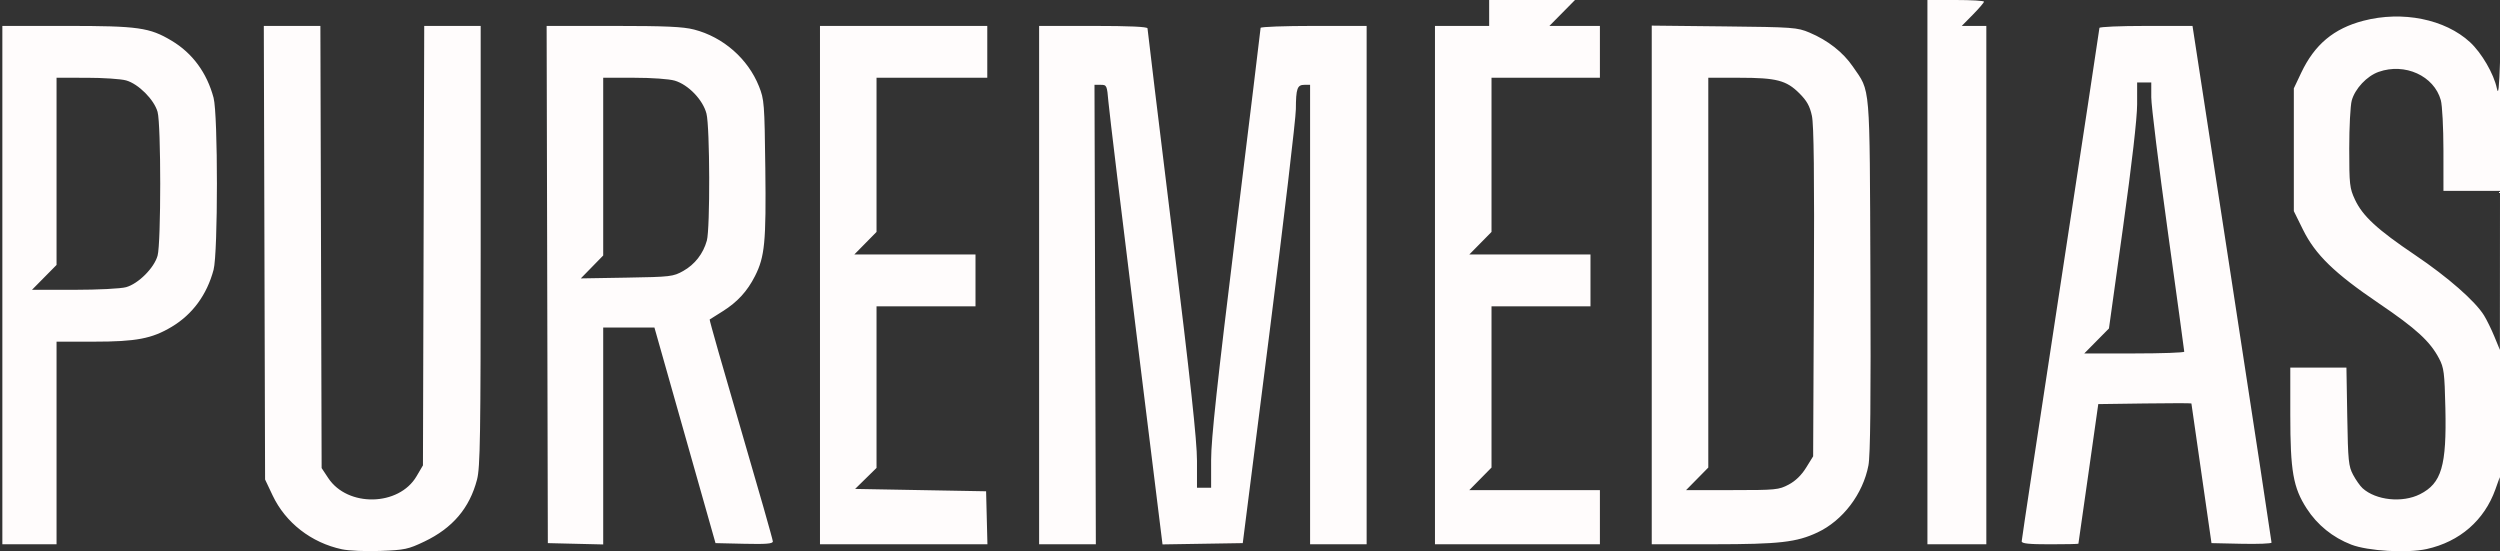 <svg xmlns="http://www.w3.org/2000/svg" width="1061" height="234" viewBox="0 0 1061 234" version="1.1"><rect x="0" y="0" width="1061" height="234" fill="#333333" stroke="none"/><path d="M 632 5.500 L 632 11 620.500 11 L 609 11 609 121 L 609 231 644 231 L 679 231 679 219.500 L 679 208 651.288 208 L 623.575 208 628.288 203.216 L 633 198.431 633 164.216 L 633 130 654 130 L 675 130 675 119 L 675 108 649.288 108 L 623.575 108 628.288 103.216 L 633 98.431 633 65.716 L 633 33 656 33 L 679 33 679 22 L 679 11 668.284 11 L 657.568 11 663 5.500 L 668.432 -0 650.216 -0 L 632 0 632 5.500 M 818 115.500 L 818 231 830.500 231 L 843 231 843 121 L 843 11 837.788 11 L 832.575 11 837.288 6.216 C 839.879 3.584, 842 1.109, 842 0.716 C 842 0.322, 836.600 0, 830 0 L 818 0 818 115.500 M 1003 8.814 C 990.439 12.098, 982.314 18.897, 976.638 30.877 L 973.500 37.500 973.500 63.552 L 973.500 89.604 977.392 97.478 C 982.646 108.109, 990.729 115.954, 1009.646 128.780 C 1025.468 139.509, 1031.314 144.866, 1035.146 152.151 C 1037.206 156.065, 1037.473 158.161, 1037.815 173.118 C 1038.380 197.759, 1036.216 205.109, 1027.030 209.750 C 1019.578 213.515, 1008.357 212.345, 1002.680 207.212 C 1001.639 206.270, 999.828 203.700, 998.657 201.500 C 996.720 197.863, 996.494 195.617, 996.176 176.750 L 995.825 156 983.913 156 L 972 156 972 176.053 C 972 199.963, 973.222 206.939, 978.968 215.829 C 983.468 222.791, 989.981 228.069, 997.847 231.126 C 1004.907 233.870, 1021.616 234.847, 1029.925 233.002 C 1043.934 229.890, 1054.354 220.828, 1059.050 207.671 L 1060.896 202.500 1061.229 216.500 C 1061.412 224.200, 1061.565 180.775, 1061.569 120 C 1061.574 59.225, 1061.335 16.700, 1061.039 25.500 C 1060.630 37.633, 1060.298 40.533, 1059.666 37.500 C 1058.386 31.363, 1053.203 22.442, 1048.285 17.908 C 1037.661 8.115, 1019.572 4.483, 1003 8.814 M 1 121 L 1 231 12.500 231 L 24 231 24 188 L 24 145 39.790 145 C 57.795 145, 64.464 143.731, 72.863 138.708 C 81.703 133.421, 87.807 125.109, 90.641 114.500 C 92.536 107.403, 92.536 48.597, 90.641 41.500 C 87.807 30.891, 81.703 22.579, 72.863 17.292 C 63.462 11.670, 58.718 11, 28.290 11 L 1 11 1 121 M 112.231 107.250 L 112.500 203.500 115.709 210.275 C 121.190 221.847, 132.103 230.327, 145.096 233.114 C 148.046 233.747, 155.222 234.052, 161.499 233.812 C 171.762 233.419, 173.254 233.100, 180.079 229.844 C 192.084 224.116, 199.299 215.632, 202.448 203.540 C 203.797 198.359, 204 185.377, 204 104.290 L 204 11 192.020 11 L 180.040 11 179.770 104.250 L 179.500 197.500 176.765 202.153 C 169.278 214.888, 147.535 215.321, 139.314 202.899 L 136.500 198.647 136.235 104.823 L 135.970 11 123.965 11 L 111.961 11 112.231 107.250 M 232.246 120.750 L 232.500 230.500 244.250 230.782 L 256 231.063 256 185.032 L 256 139 266.868 139 L 277.737 139 290.699 184.750 L 303.662 230.500 315.831 230.781 C 325.186 230.997, 328 230.766, 328 229.784 C 328 229.081, 321.892 207.650, 314.427 182.160 C 306.962 156.669, 300.999 135.715, 301.177 135.596 C 301.355 135.477, 303.850 133.905, 306.722 132.103 C 312.951 128.196, 317.143 123.625, 320.409 117.180 C 324.582 108.945, 325.178 102.741, 324.801 71.500 C 324.467 43.896, 324.338 42.219, 322.118 36.656 C 317.434 24.918, 306.910 15.712, 294.540 12.532 C 289.873 11.332, 282.441 11, 260.285 11 L 231.991 11 232.246 120.750 M 348 121 L 348 231 383.533 231 L 419.066 231 418.783 219.750 L 418.500 208.500 390.706 208 L 362.912 207.500 367.456 203.042 L 372 198.584 372 164.292 L 372 130 393 130 L 414 130 414 119 L 414 108 388.288 108 L 362.575 108 367.288 103.216 L 372 98.431 372 65.716 L 372 33 395.500 33 L 419 33 419 22 L 419 11 383.500 11 L 348 11 348 121 M 441 121 L 441 231 453.037 231 L 465.075 231 464.787 133.500 L 464.500 36 467.149 36 C 469.713 36, 469.817 36.231, 470.417 43.250 C 470.757 47.237, 476.062 91.123, 482.204 140.773 L 493.372 231.046 510.400 230.773 L 527.428 230.500 538.678 142 C 544.866 93.325, 549.944 50.274, 549.964 46.332 C 550.008 37.538, 550.550 36, 553.607 36 L 556 36 556 133.500 L 556 231 568 231 L 580 231 580 121 L 580 11 557.500 11 C 545.125 11, 535 11.374, 535 11.831 C 535 12.288, 530.275 51.085, 524.500 98.048 C 516.592 162.358, 514 186.342, 514 195.217 L 514 207 511 207 L 508 207 508 195.535 C 508 187.071, 505.251 161.688, 497.500 98.571 C 491.725 51.547, 487 12.606, 487 12.036 C 487 11.351, 479.203 11, 464 11 L 441 11 441 121 M 701 120.935 L 701 231 727.250 230.983 C 755.231 230.964, 762.467 230.141, 771.349 225.966 C 782.097 220.914, 790.651 209.650, 792.967 197.500 C 793.780 193.238, 794.022 169.924, 793.805 117 C 793.465 33.926, 793.917 39.301, 786.345 28.241 C 782.185 22.166, 775.735 17.112, 767.958 13.835 C 762.732 11.633, 761.195 11.521, 731.750 11.202 L 701 10.870 701 120.935 M 891 11.848 C 891 12.315, 883.576 61.252, 874.503 120.598 C 865.429 179.944, 858.004 229.063, 858.003 229.750 C 858.001 230.681, 861.065 231, 870 231 C 876.600 231, 882.033 230.887, 882.072 230.750 C 882.112 230.613, 884.026 217.225, 886.325 201 L 890.505 171.500 910.252 171.229 C 921.114 171.080, 930.015 171.080, 930.034 171.229 C 930.053 171.378, 931.978 184.775, 934.312 201 L 938.556 230.500 951.278 230.780 C 958.275 230.934, 964.018 230.709, 964.039 230.280 C 964.061 229.851, 956.523 180.339, 947.289 120.254 L 930.500 11.008 910.750 11.004 C 899.888 11.002, 891 11.382, 891 11.848 M 1009.500 30.502 C 1004.503 32.269, 999.478 37.616, 998.079 42.656 C 997.492 44.770, 997.013 53.925, 997.015 63 C 997.019 78.354, 997.188 79.861, 999.441 84.701 C 1002.694 91.687, 1008.895 97.405, 1025 108.264 C 1038.842 117.599, 1050.462 127.775, 1054.219 133.854 C 1055.385 135.740, 1057.377 139.808, 1058.646 142.892 L 1060.953 148.500 1060.976 114.750 L 1061 81 1049 81 L 1037 81 1036.994 63.750 C 1036.991 54.252, 1036.493 44.713, 1035.885 42.523 C 1033.017 32.192, 1020.652 26.559, 1009.500 30.502 M 24 72.719 L 24 112.437 18.784 117.719 L 13.568 123 31.534 122.994 C 41.607 122.991, 51.256 122.501, 53.497 121.879 C 58.714 120.431, 65.431 113.714, 66.879 108.497 C 68.373 103.117, 68.373 52.883, 66.879 47.503 C 65.431 42.286, 58.714 35.569, 53.497 34.121 C 51.299 33.510, 43.763 33.009, 36.750 33.006 L 24 33 24 72.719 M 256 70.716 L 256 108.431 251.250 113.292 L 246.500 118.154 266 117.827 C 284.636 117.514, 285.698 117.389, 289.961 115 C 294.879 112.244, 298.444 107.662, 299.984 102.118 C 301.406 96.997, 301.285 54.019, 299.832 48.249 C 298.365 42.423, 292.162 35.956, 286.384 34.230 C 284.035 33.528, 276.628 33, 269.134 33 L 256 33 256 70.716 M 725 115.716 L 725 198.431 720.288 203.216 L 715.575 208 735.130 208 C 753.674 208, 754.913 207.880, 759.093 205.672 C 761.987 204.144, 764.530 201.682, 766.500 198.502 L 769.500 193.658 769.814 124.079 C 770.041 73.838, 769.804 53.006, 768.964 49.124 C 768.070 44.996, 766.837 42.785, 763.650 39.604 C 758.121 34.083, 753.936 33, 738.134 33 L 725 33 725 115.716 M 906.999 44.250 C 906.999 50.093, 904.796 69.319, 901.020 96.448 L 895.041 139.396 889.804 144.698 L 884.568 150 905.784 150 C 917.453 150, 926.998 149.662, 926.995 149.250 C 926.992 148.838, 923.842 125.807, 919.995 98.071 C 916.148 70.335, 913 44.798, 913 41.321 L 913 35 910 35 L 907 35 906.999 44.250" stroke="none" fill="#fffcfc" fill-rule="evenodd"/><path d="" stroke="none" fill="#fcfcfc" fill-rule="evenodd"/></svg>